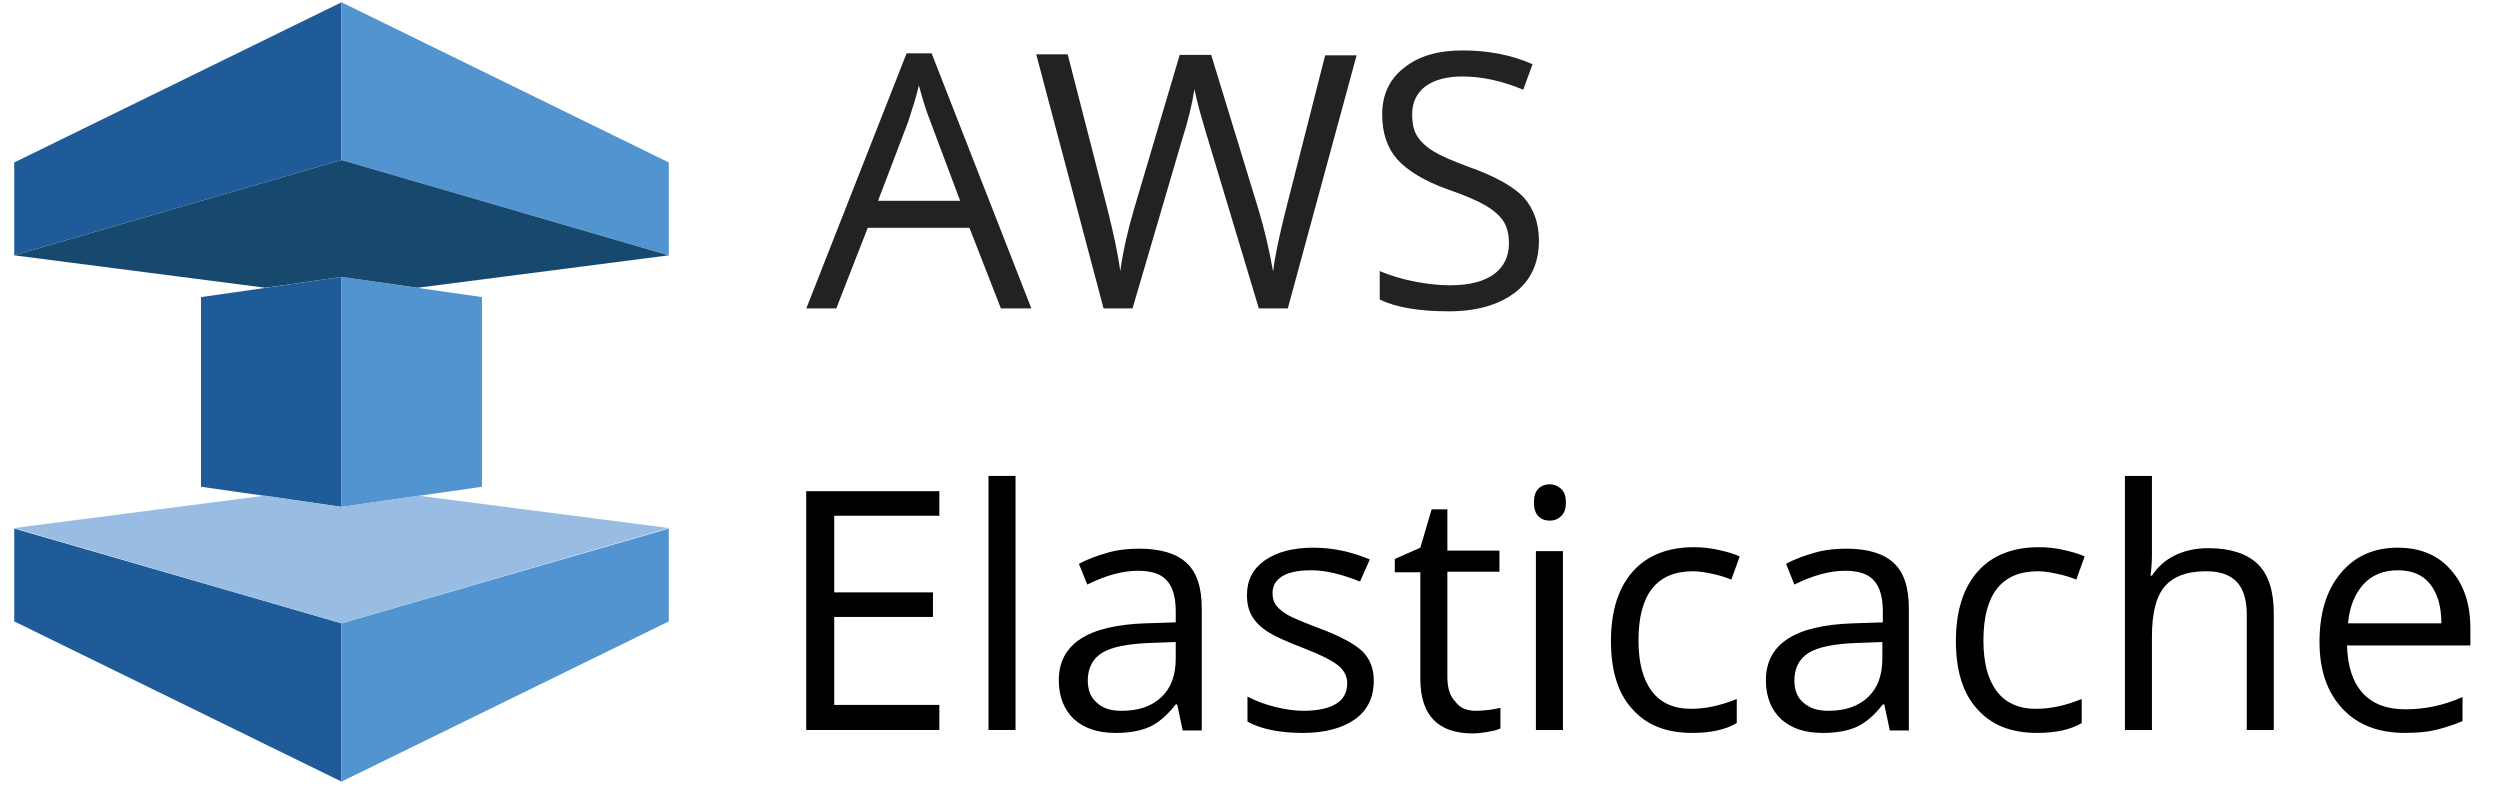 <svg width="81" height="26" viewBox="0 0 81 26" fill="none" xmlns="http://www.w3.org/2000/svg">
<g clip-path="url(#clip0_466_14551)">
<path d="M32.429 9.992L31.41 7.381H28.115L27.096 9.992H26.125L29.373 1.729H30.185L33.416 9.992H32.429ZM31.108 6.505L30.153 3.958C30.025 3.64 29.898 3.242 29.771 2.764C29.691 3.13 29.564 3.512 29.42 3.958L28.449 6.505H31.108Z" fill="#222222"/>
<path d="M41.725 9.992H40.786L39.13 4.484C39.051 4.245 38.971 3.926 38.86 3.56C38.764 3.194 38.716 2.971 38.7 2.892C38.621 3.385 38.493 3.926 38.302 4.515L36.694 9.992H35.755L33.574 1.761H34.593L35.898 6.84C36.074 7.556 36.217 8.193 36.297 8.782C36.392 8.097 36.551 7.429 36.742 6.776L38.223 1.777H39.242L40.786 6.824C40.961 7.413 41.12 8.065 41.248 8.798C41.311 8.272 41.455 7.62 41.646 6.856L42.935 1.793H43.954L41.725 9.992Z" fill="#222222"/>
<path d="M49.861 7.795C49.861 8.511 49.606 9.084 49.081 9.482C48.556 9.88 47.839 10.087 46.948 10.087C45.977 10.087 45.228 9.96 44.703 9.705V8.782C45.037 8.925 45.404 9.037 45.802 9.116C46.2 9.196 46.598 9.243 46.98 9.243C47.617 9.243 48.094 9.116 48.413 8.877C48.731 8.639 48.89 8.304 48.89 7.874C48.89 7.588 48.826 7.349 48.715 7.174C48.603 6.999 48.412 6.824 48.142 6.664C47.871 6.505 47.473 6.33 46.916 6.139C46.152 5.868 45.611 5.534 45.276 5.168C44.942 4.786 44.783 4.308 44.783 3.703C44.783 3.067 45.022 2.557 45.499 2.191C45.977 1.809 46.598 1.634 47.394 1.634C48.206 1.634 48.97 1.777 49.654 2.08L49.352 2.907C48.667 2.621 48.014 2.478 47.378 2.478C46.868 2.478 46.47 2.589 46.184 2.796C45.897 3.019 45.754 3.321 45.754 3.703C45.754 3.99 45.802 4.229 45.913 4.404C46.025 4.579 46.2 4.754 46.438 4.897C46.693 5.057 47.075 5.216 47.585 5.407C48.444 5.709 49.033 6.044 49.368 6.394C49.702 6.776 49.861 7.238 49.861 7.795Z" fill="#222222"/>
<path d="M0.461 5.264V8.272L11.064 5.184V0.074L0.461 5.264Z" fill="#1F5B99"/>
<path d="M0.461 20.133L11.064 25.323V20.196L0.461 17.124V20.133Z" fill="#1F5B99"/>
<path d="M6.512 9.626V15.771L11.065 16.424V8.973L6.512 9.626Z" fill="#1F5B99"/>
<path d="M21.669 5.264V8.272L11.066 5.184V0.074L21.669 5.264Z" fill="#5194D0"/>
<path d="M21.669 20.133L11.066 25.323V20.196L21.669 17.124V20.133Z" fill="#5194D0"/>
<path d="M15.616 9.626V15.771L11.062 16.424V8.973L15.616 9.626Z" fill="#5194D0"/>
<path d="M11.064 5.184L0.461 8.273L8.596 9.323L11.064 8.973L13.531 9.323L21.666 8.273L11.064 5.184Z" fill="#17496F"/>
<path d="M13.531 16.057L11.064 16.423L8.596 16.057L0.461 17.108L11.064 20.196L21.666 17.108L13.531 16.057Z" fill="#99BCE3"/>
<path d="M30.435 23.651H26.121V15.914H30.435V16.71H27.029V19.193H30.228V19.989H27.029V22.839H30.435V23.651Z" fill="black"/>
<path d="M32.903 23.651H32.027V15.42H32.903V23.651Z" fill="black"/>
<path d="M38.316 23.651L38.141 22.823H38.094C37.807 23.189 37.52 23.428 37.234 23.555C36.947 23.683 36.581 23.747 36.151 23.747C35.578 23.747 35.133 23.603 34.798 23.301C34.48 22.998 34.305 22.584 34.305 22.043C34.305 20.865 35.244 20.26 37.107 20.196L38.094 20.165V19.814C38.094 19.353 37.998 19.018 37.807 18.811C37.616 18.588 37.298 18.493 36.868 18.493C36.39 18.493 35.833 18.636 35.228 18.939L34.957 18.27C35.244 18.111 35.562 18 35.897 17.904C36.231 17.808 36.581 17.777 36.916 17.777C37.6 17.777 38.125 17.936 38.444 18.238C38.778 18.541 38.937 19.034 38.937 19.719V23.667H38.316V23.651ZM36.342 23.03C36.884 23.03 37.313 22.887 37.632 22.584C37.95 22.282 38.094 21.868 38.094 21.327V20.801L37.218 20.833C36.517 20.865 36.024 20.961 35.706 21.152C35.403 21.343 35.244 21.645 35.244 22.043C35.244 22.361 35.34 22.6 35.531 22.759C35.722 22.951 35.992 23.03 36.342 23.03Z" fill="black"/>
<path d="M44.51 22.059C44.51 22.6 44.303 23.014 43.905 23.301C43.507 23.587 42.934 23.747 42.217 23.747C41.453 23.747 40.848 23.619 40.418 23.381V22.569C40.689 22.712 40.991 22.823 41.31 22.903C41.628 22.983 41.931 23.03 42.233 23.03C42.695 23.03 43.045 22.951 43.284 22.807C43.523 22.664 43.65 22.441 43.65 22.139C43.65 21.916 43.554 21.725 43.363 21.566C43.172 21.406 42.79 21.215 42.217 20.992C41.676 20.786 41.294 20.61 41.071 20.467C40.848 20.324 40.673 20.149 40.562 19.958C40.45 19.767 40.402 19.544 40.402 19.273C40.402 18.796 40.593 18.429 40.975 18.159C41.358 17.888 41.883 17.745 42.551 17.745C43.172 17.745 43.777 17.872 44.382 18.127L44.064 18.843C43.475 18.605 42.95 18.477 42.488 18.477C42.074 18.477 41.755 18.541 41.549 18.668C41.342 18.796 41.23 18.971 41.23 19.209C41.23 19.369 41.262 19.496 41.342 19.608C41.421 19.719 41.549 19.814 41.724 19.926C41.899 20.021 42.233 20.165 42.743 20.356C43.427 20.61 43.889 20.865 44.144 21.104C44.398 21.359 44.51 21.677 44.51 22.059Z" fill="black"/>
<path d="M47.818 23.03C47.977 23.03 48.121 23.014 48.264 22.998C48.407 22.982 48.519 22.951 48.614 22.934V23.603C48.519 23.651 48.375 23.683 48.2 23.715C48.009 23.747 47.85 23.762 47.707 23.762C46.592 23.762 46.019 23.173 46.019 21.995V18.541H45.191V18.111L46.019 17.745L46.385 16.503H46.895V17.84H48.582V18.525H46.895V21.932C46.895 22.282 46.974 22.552 47.15 22.728C47.293 22.934 47.516 23.03 47.818 23.03Z" fill="black"/>
<path d="M49.699 16.28C49.699 16.073 49.747 15.93 49.843 15.834C49.938 15.739 50.065 15.691 50.209 15.691C50.352 15.691 50.463 15.739 50.575 15.834C50.686 15.93 50.734 16.073 50.734 16.28C50.734 16.487 50.686 16.63 50.575 16.726C50.479 16.821 50.352 16.869 50.209 16.869C50.065 16.869 49.938 16.821 49.843 16.726C49.747 16.63 49.699 16.471 49.699 16.28ZM50.639 23.651H49.763V17.856H50.639V23.651Z" fill="black"/>
<path d="M54.822 23.746C53.978 23.746 53.342 23.491 52.88 22.966C52.418 22.457 52.195 21.724 52.195 20.769C52.195 19.798 52.434 19.05 52.896 18.524C53.358 17.999 54.026 17.729 54.886 17.729C55.156 17.729 55.443 17.76 55.714 17.824C55.984 17.888 56.207 17.951 56.366 18.031L56.096 18.779C55.905 18.7 55.698 18.636 55.459 18.588C55.236 18.54 55.029 18.509 54.854 18.509C53.676 18.509 53.087 19.257 53.087 20.753C53.087 21.47 53.23 22.011 53.517 22.393C53.803 22.775 54.233 22.966 54.79 22.966C55.268 22.966 55.761 22.855 56.271 22.648V23.428C55.889 23.651 55.411 23.746 54.822 23.746Z" fill="black"/>
<path d="M61.227 23.651L61.051 22.823H61.004C60.717 23.19 60.431 23.428 60.144 23.556C59.858 23.683 59.491 23.747 59.062 23.747C58.488 23.747 58.043 23.604 57.708 23.301C57.39 22.999 57.215 22.585 57.215 22.043C57.215 20.865 58.154 20.26 60.017 20.197L61.004 20.165V19.815C61.004 19.353 60.908 19.019 60.717 18.812C60.526 18.589 60.208 18.493 59.778 18.493C59.3 18.493 58.743 18.637 58.138 18.939L57.868 18.27C58.154 18.111 58.472 18 58.807 17.904C59.141 17.809 59.491 17.777 59.826 17.777C60.51 17.777 61.036 17.936 61.354 18.238C61.688 18.541 61.847 19.035 61.847 19.719V23.667H61.227V23.651ZM59.237 23.03C59.778 23.03 60.208 22.887 60.526 22.585C60.845 22.282 60.988 21.868 60.988 21.327V20.802L60.112 20.834C59.412 20.865 58.918 20.961 58.6 21.152C58.297 21.343 58.138 21.645 58.138 22.043C58.138 22.362 58.234 22.601 58.425 22.76C58.632 22.951 58.902 23.03 59.237 23.03Z" fill="black"/>
<path d="M65.998 23.746C65.154 23.746 64.517 23.491 64.056 22.966C63.594 22.457 63.371 21.724 63.371 20.769C63.371 19.798 63.61 19.05 64.072 18.524C64.533 17.999 65.202 17.729 66.061 17.729C66.332 17.729 66.619 17.76 66.889 17.824C67.16 17.888 67.383 17.951 67.542 18.031L67.272 18.779C67.08 18.7 66.874 18.636 66.635 18.588C66.412 18.54 66.205 18.509 66.03 18.509C64.852 18.509 64.263 19.257 64.263 20.753C64.263 21.47 64.406 22.011 64.692 22.393C64.979 22.775 65.409 22.966 65.966 22.966C66.444 22.966 66.937 22.855 67.447 22.648V23.428C67.064 23.651 66.587 23.746 65.998 23.746Z" fill="black"/>
<path d="M72.796 23.651V19.91C72.796 19.432 72.684 19.082 72.477 18.859C72.254 18.62 71.92 18.509 71.474 18.509C70.87 18.509 70.424 18.668 70.137 19.002C69.851 19.337 69.723 19.878 69.723 20.626V23.651H68.848V15.42H69.723V17.904C69.723 18.206 69.707 18.445 69.675 18.652H69.723C69.898 18.381 70.137 18.159 70.456 17.999C70.774 17.84 71.14 17.761 71.554 17.761C72.254 17.761 72.796 17.936 73.146 18.27C73.496 18.604 73.671 19.146 73.671 19.878V23.651H72.796Z" fill="black"/>
<path d="M77.922 23.746C77.063 23.746 76.394 23.492 75.901 22.966C75.407 22.441 75.152 21.725 75.152 20.801C75.152 19.862 75.375 19.13 75.837 18.573C76.299 18.015 76.919 17.745 77.684 17.745C78.416 17.745 78.989 17.983 79.403 18.461C79.833 18.939 80.04 19.575 80.04 20.355V20.913H76.044C76.06 21.597 76.235 22.107 76.553 22.457C76.872 22.807 77.333 22.982 77.938 22.982C78.559 22.982 79.18 22.855 79.785 22.584V23.364C79.483 23.492 79.18 23.587 78.909 23.651C78.655 23.715 78.32 23.746 77.922 23.746ZM77.684 18.477C77.222 18.477 76.84 18.636 76.569 18.939C76.299 19.241 76.124 19.655 76.076 20.196H79.1C79.1 19.639 78.973 19.225 78.734 18.923C78.496 18.62 78.145 18.477 77.684 18.477Z" fill="black"/>
</g>
<defs>
<clipPath id="clip0_466_14551">
<rect width="79.599" height="25.249" fill="white" transform="translate(0.461 0.074)"/>
</clipPath>
</defs>
</svg>
